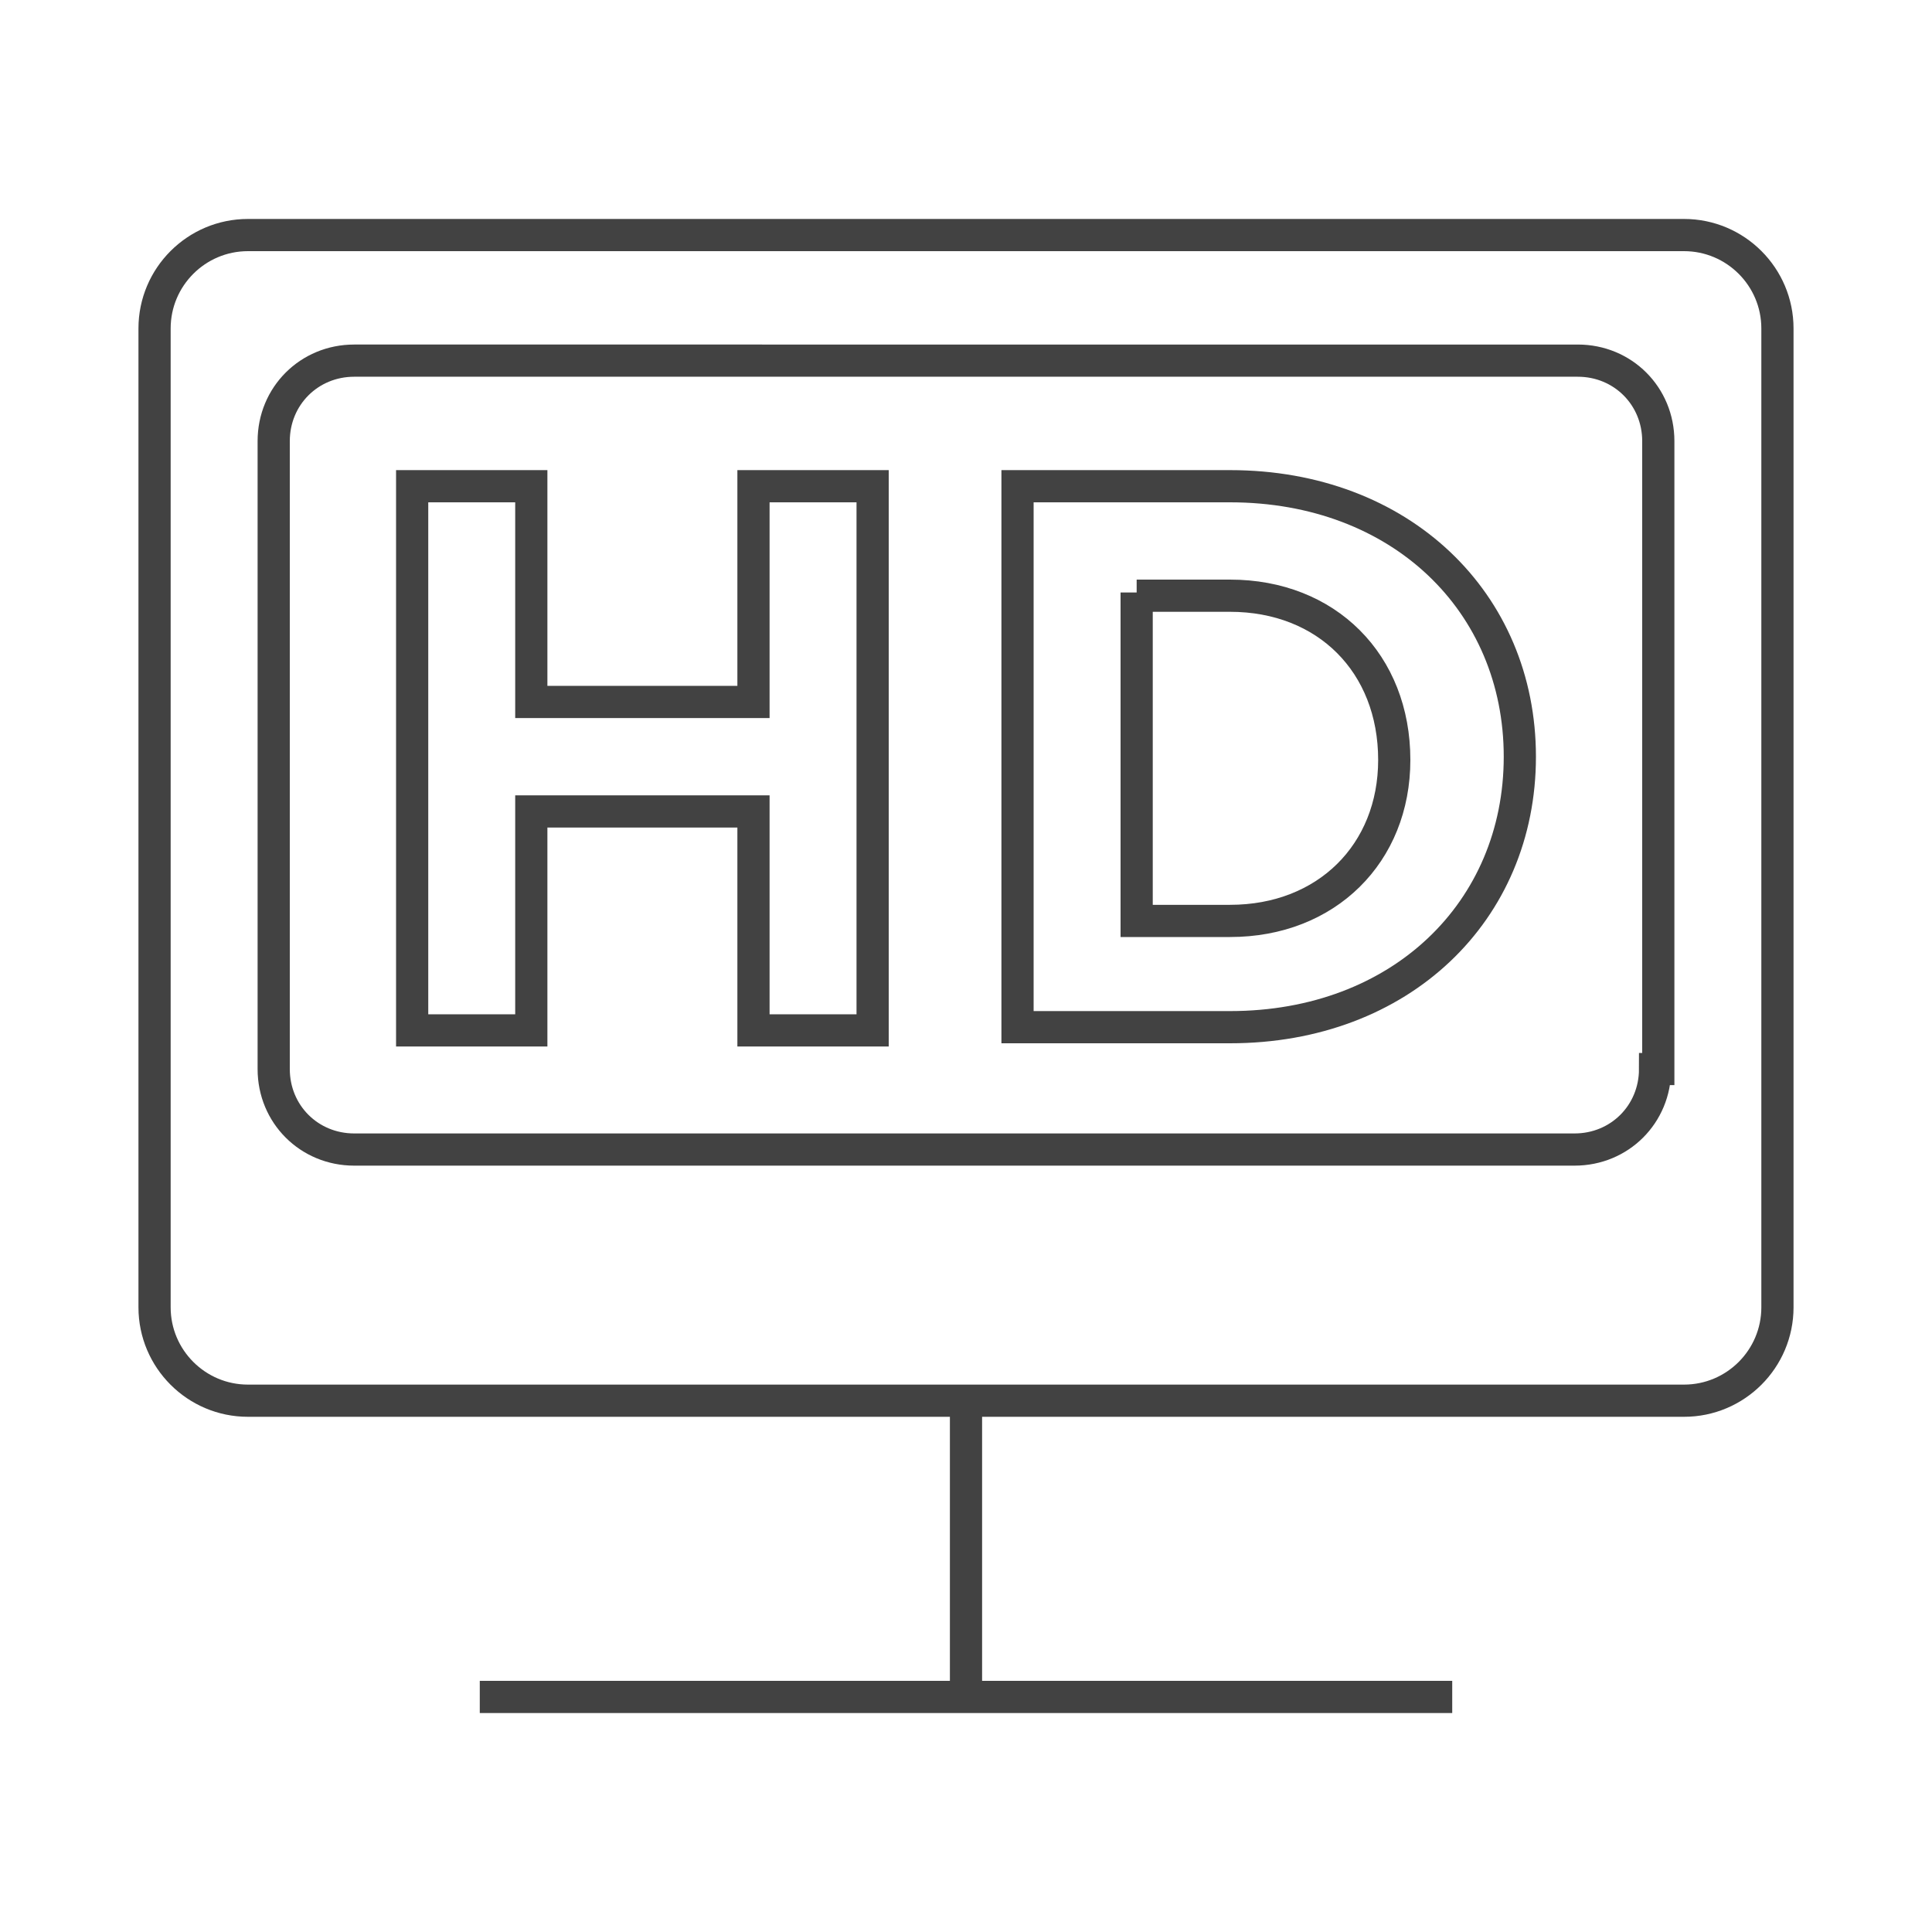 <?xml version="1.0" encoding="utf-8"?>
<!-- Generator: Adobe Illustrator 28.0.0, SVG Export Plug-In . SVG Version: 6.00 Build 0)  -->
<svg version="1.1" id="design" xmlns="http://www.w3.org/2000/svg" xmlns:xlink="http://www.w3.org/1999/xlink" x="0px" y="0px"
	 viewBox="0 0 60 60" style="enable-background:new 0 0 60 60;" xml:space="preserve">
<style type="text/css">
	.st0{fill:none;stroke:#424242;stroke-miterlimit:10;}
</style>
<g>
	<path class="st0" d="M55.2,40.6c0,1.6-1.3,2.9-2.9,2.9H7.7c-1.6,0-2.9-1.3-2.9-2.9V10.2c0-1.6,1.3-2.9,2.9-2.9h44.6
		c1.6,0,2.9,1.3,2.9,2.9V40.6z"/>
	<g>
		<path class="st0" d="M12.8,15.1h3.7v6.7h6.9v-6.7h3.7v16.9h-3.7v-6.8h-6.9v6.8h-3.7V15.1z"/>
		<path class="st0" d="M31.6,15.1h6.6c5.3,0,9,3.6,9,8.4v0c0,4.8-3.7,8.4-9,8.4h-6.6V15.1z M35.3,18.4v10.2h2.9c3,0,5.1-2.1,5.1-5v0
			c0-3-2.1-5.1-5.1-5.1H35.3z"/>
	</g>
	<path class="st0" d="M51.4,33.2c0,1.4-1.1,2.5-2.5,2.5H11c-1.4,0-2.5-1.1-2.5-2.5V13.7c0-1.4,1.1-2.5,2.5-2.5H49
		c1.4,0,2.5,1.1,2.5,2.5V33.2z"/>
	<line class="st0" x1="30" y1="43.6" x2="30" y2="52.7"/>
	<line class="st0" x1="14.9" y1="52.7" x2="45.1" y2="52.7"/>
</g>
</svg>
